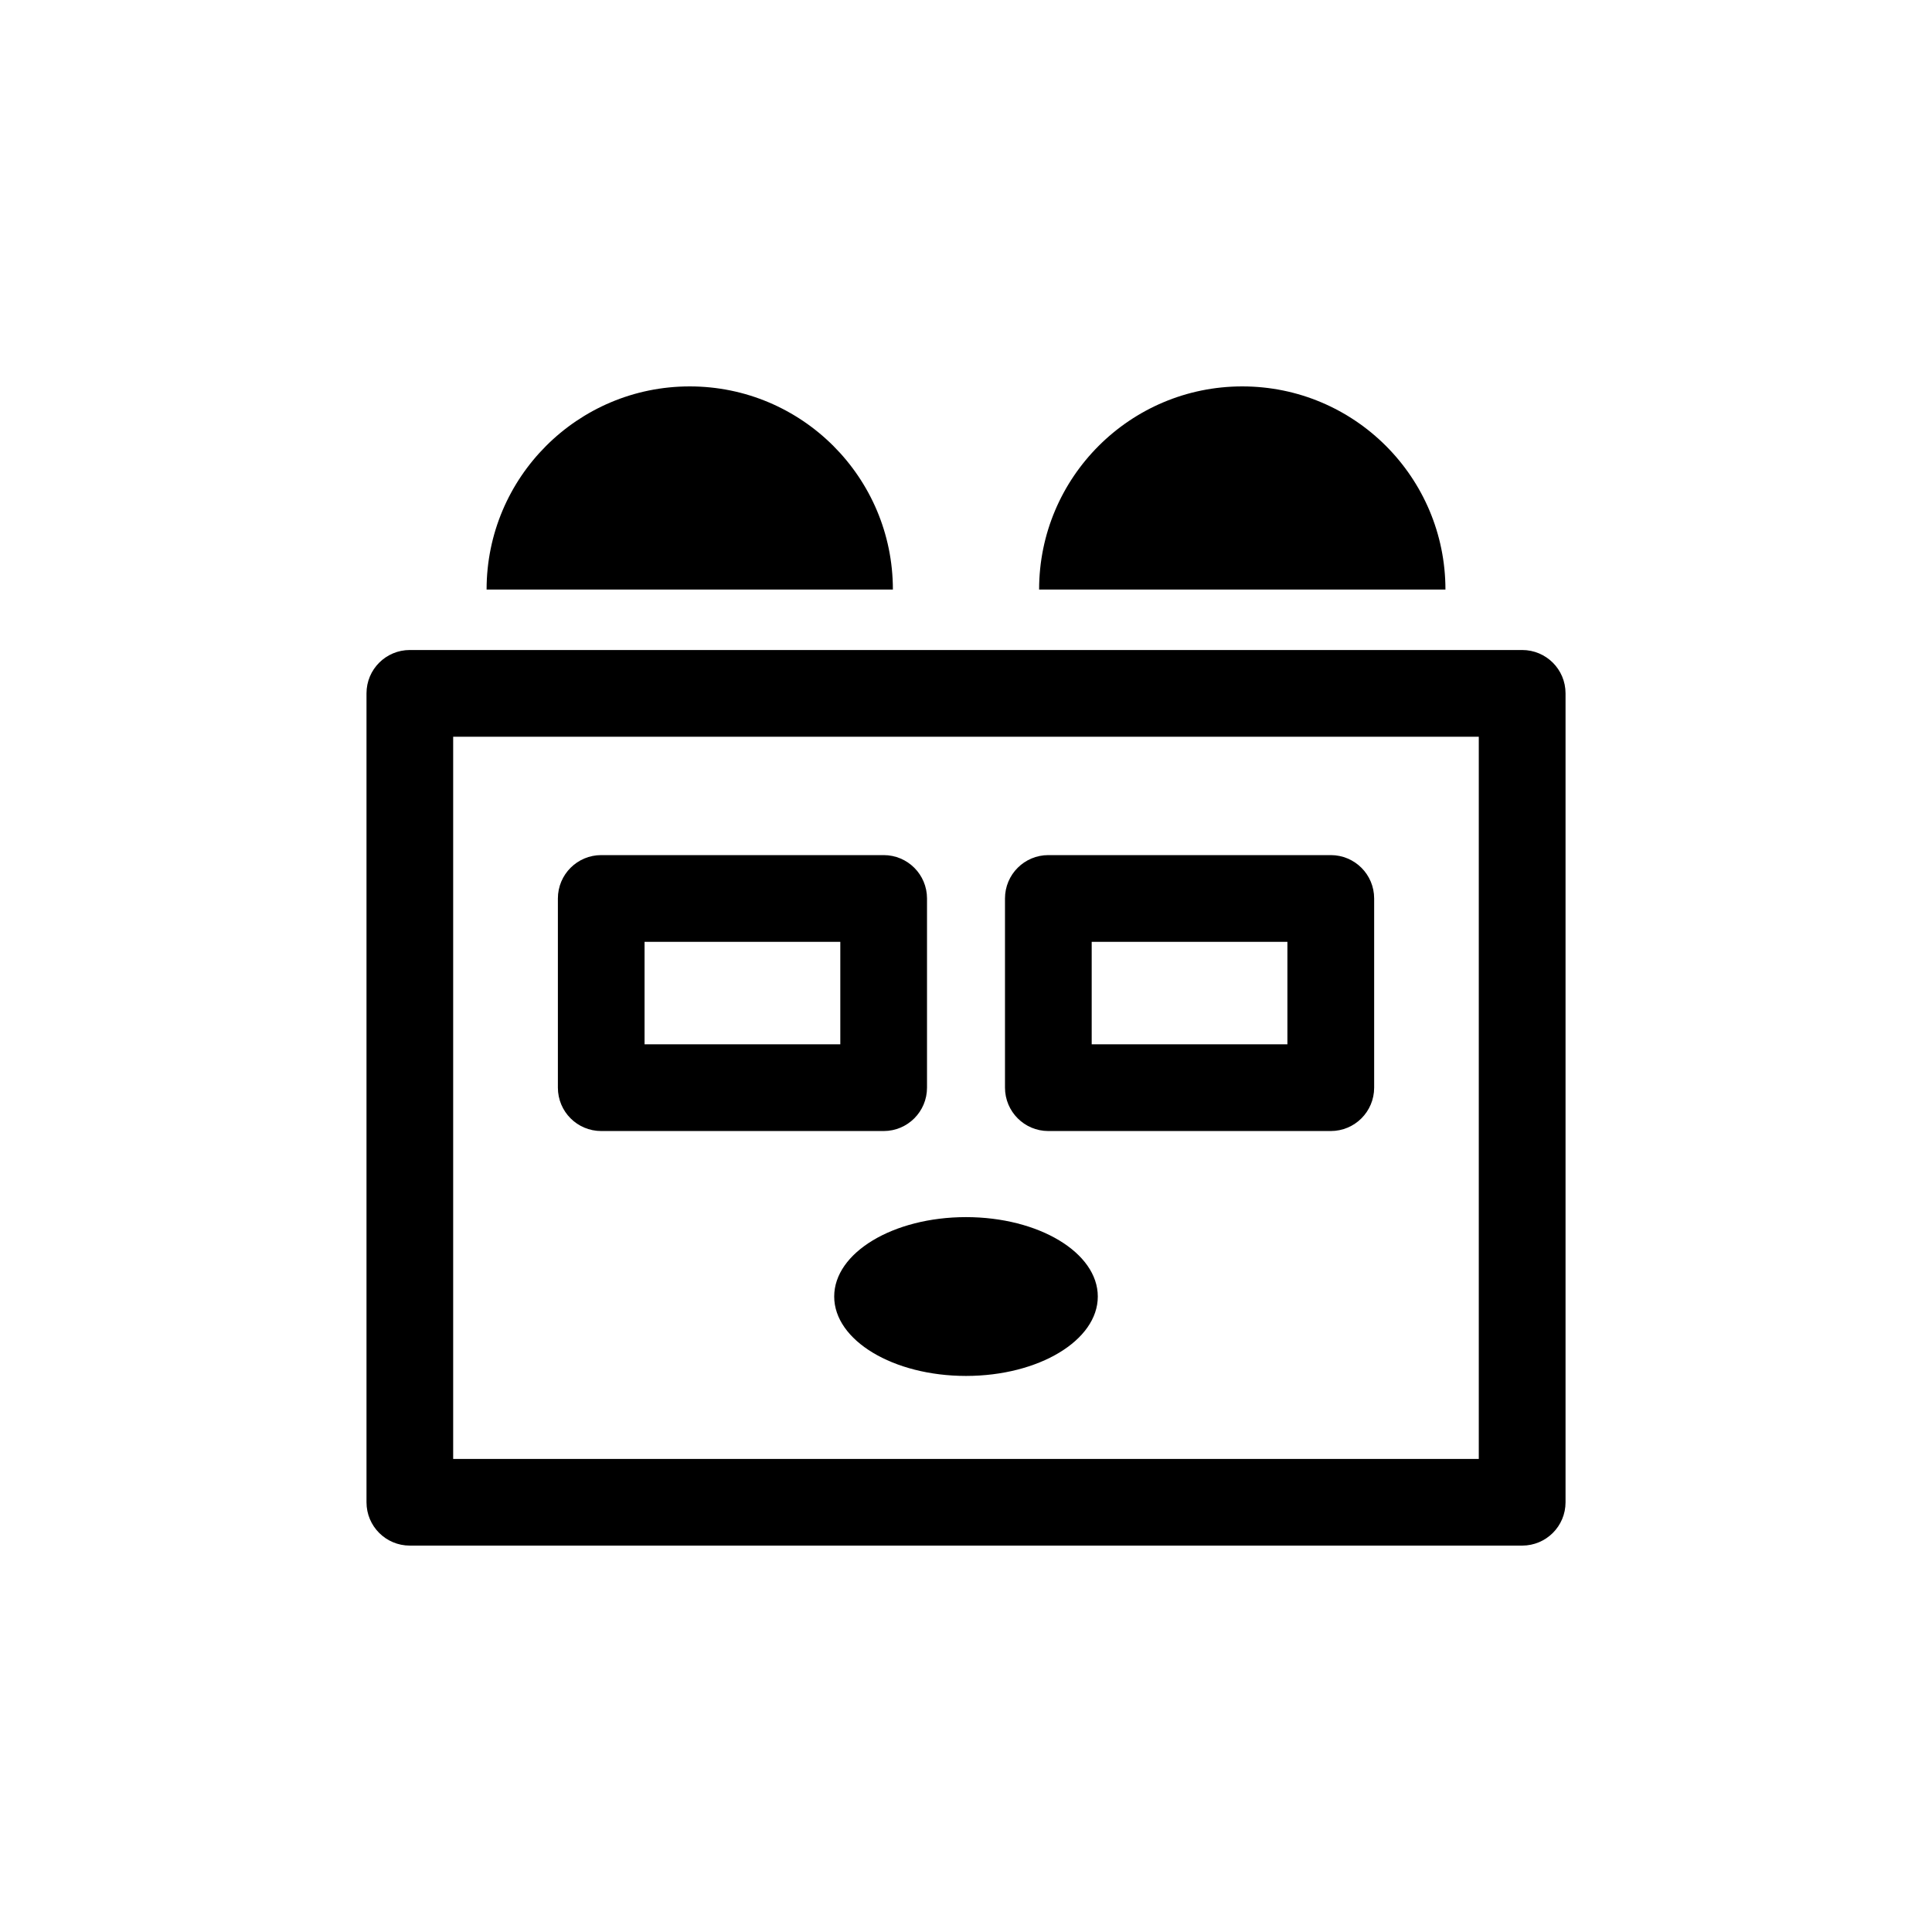 <?xml version="1.0" encoding="utf-8"?>
<!-- Generator: Adobe Illustrator 16.0.4, SVG Export Plug-In . SVG Version: 6.00 Build 0)  -->
<!DOCTYPE svg PUBLIC "-//W3C//DTD SVG 1.1//EN" "http://www.w3.org/Graphics/SVG/1.1/DTD/svg11.dtd">
<svg version="1.1" id="Layer_1" xmlns="http://www.w3.org/2000/svg" xmlns:xlink="http://www.w3.org/1999/xlink" x="0px" y="0px"
	 width="50px" height="50px" viewBox="0 0 50 50" enable-background="new 0 0 50 50" xml:space="preserve">
<g>
	<path d="M39.393,16.822H10.607c-0.62,0-1.122,0.501-1.122,1.121v20.936c0,0.62,0.501,1.121,1.122,1.121h28.786
		c0.621,0,1.123-0.501,1.123-1.121V17.943C40.516,17.323,40.014,16.822,39.393,16.822z M38.271,37.758H11.728V19.066h26.543V37.758z
		"/>
	<path d="M15.56,29.271h7.309c0.62,0,1.122-0.502,1.122-1.123v-4.896c0-0.62-0.502-1.122-1.122-1.122H15.56
		c-0.62,0-1.122,0.502-1.122,1.122v4.896C14.438,28.77,14.94,29.271,15.56,29.271z M16.681,24.375h5.066v2.652h-5.066V24.375z"/>
	<path d="M27.131,29.271h7.309c0.621,0,1.123-0.502,1.123-1.123v-4.896c0-0.62-0.502-1.122-1.123-1.122h-7.309
		c-0.62,0-1.122,0.502-1.122,1.122v4.896C26.01,28.77,26.512,29.271,27.131,29.271z M28.253,24.375h5.065v2.652h-5.065V24.375z"/>
	<ellipse cx="25" cy="33.554" rx="3.411" ry="2.055"/>
	<path d="M17.85,10c-2.904,0-5.257,2.355-5.257,5.258h10.515C23.107,12.355,20.753,10,17.85,10z"/>
	<path d="M32.15,10c-2.903,0-5.258,2.355-5.258,5.258h10.516C37.407,12.355,35.055,10,32.15,10z"/>
</g>
</svg>
